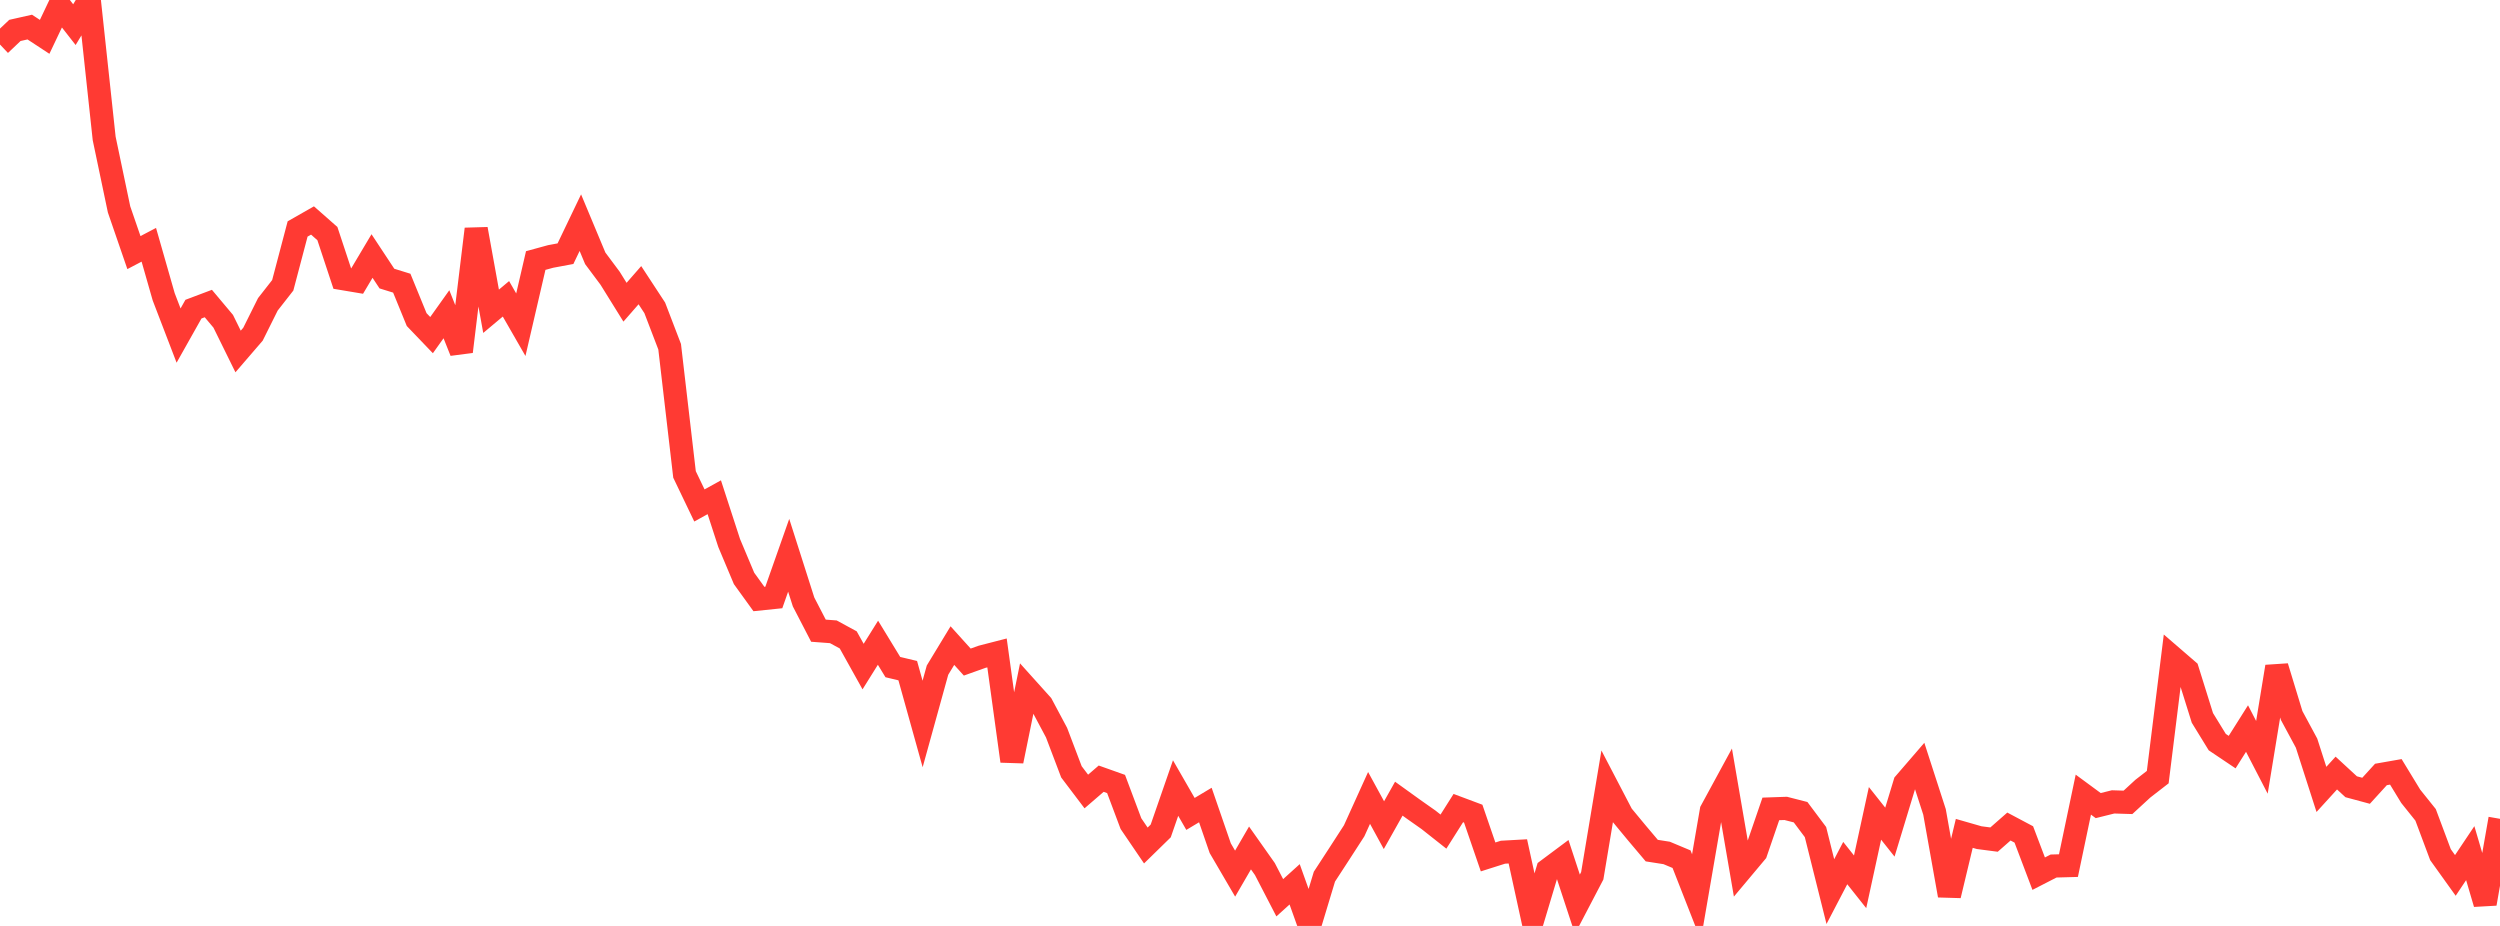<?xml version="1.0" standalone="no"?>
<!DOCTYPE svg PUBLIC "-//W3C//DTD SVG 1.1//EN" "http://www.w3.org/Graphics/SVG/1.1/DTD/svg11.dtd">

<svg width="135" height="50" viewBox="0 0 135 50" preserveAspectRatio="none" 
  xmlns="http://www.w3.org/2000/svg"
  xmlns:xlink="http://www.w3.org/1999/xlink">


<polyline points="0.0, 2.405 0.804, 1.643 1.607, 1.462 2.411, 1.99 3.214, 0.301 4.018, 1.331 4.821, 0.0 5.625, 7.475 6.429, 11.307 7.232, 13.64 8.036, 13.218 8.839, 16.026 9.643, 18.121 10.446, 16.694 11.25, 16.391 12.054, 17.349 12.857, 18.98 13.661, 18.047 14.464, 16.435 15.268, 15.407 16.071, 12.364 16.875, 11.906 17.679, 12.614 18.482, 15.041 19.286, 15.176 20.089, 13.825 20.893, 15.043 21.696, 15.292 22.5, 17.258 23.304, 18.097 24.107, 16.969 24.911, 18.985 25.714, 12.369 26.518, 16.809 27.321, 16.136 28.125, 17.535 28.929, 14.069 29.732, 13.849 30.536, 13.699 31.339, 12.024 32.143, 13.949 32.946, 15.025 33.75, 16.32 34.554, 15.4 35.357, 16.625 36.161, 18.723 36.964, 25.619 37.768, 27.295 38.571, 26.851 39.375, 29.324 40.179, 31.235 40.982, 32.347 41.786, 32.264 42.589, 29.985 43.393, 32.507 44.196, 34.057 45.0, 34.117 45.804, 34.554 46.607, 35.995 47.411, 34.707 48.214, 36.023 49.018, 36.215 49.821, 39.095 50.625, 36.188 51.429, 34.862 52.232, 35.752 53.036, 35.465 53.839, 35.258 54.643, 41.1 55.446, 37.162 56.25, 38.056 57.054, 39.563 57.857, 41.679 58.661, 42.741 59.464, 42.049 60.268, 42.335 61.071, 44.475 61.875, 45.657 62.679, 44.871 63.482, 42.555 64.286, 43.952 65.089, 43.471 65.893, 45.802 66.696, 47.176 67.5, 45.79 68.304, 46.929 69.107, 48.479 69.911, 47.753 70.714, 50.0 71.518, 47.34 72.321, 46.106 73.125, 44.862 73.929, 43.088 74.732, 44.559 75.536, 43.128 76.339, 43.706 77.143, 44.272 77.946, 44.907 78.75, 43.636 79.554, 43.937 80.357, 46.274 81.161, 46.019 81.964, 45.974 82.768, 49.659 83.571, 46.98 84.375, 46.38 85.179, 48.828 85.982, 47.292 86.786, 42.471 87.589, 44.011 88.393, 44.982 89.196, 45.933 90.0, 46.059 90.804, 46.396 91.607, 48.446 92.411, 43.779 93.214, 42.302 94.018, 46.981 94.821, 46.023 95.625, 43.681 96.429, 43.653 97.232, 43.859 98.036, 44.932 98.839, 48.147 99.643, 46.606 100.446, 47.618 101.25, 43.922 102.054, 44.935 102.857, 42.293 103.661, 41.361 104.464, 43.844 105.268, 48.354 106.071, 45.002 106.875, 45.233 107.679, 45.338 108.482, 44.633 109.286, 45.06 110.089, 47.178 110.893, 46.765 111.696, 46.743 112.5, 42.91 113.304, 43.502 114.107, 43.302 114.911, 43.327 115.714, 42.588 116.518, 41.965 117.321, 35.5 118.125, 36.194 118.929, 38.767 119.732, 40.074 120.536, 40.614 121.339, 39.342 122.143, 40.896 122.946, 36 123.75, 38.639 124.554, 40.13 125.357, 42.628 126.161, 41.745 126.964, 42.485 127.768, 42.702 128.571, 41.821 129.375, 41.68 130.179, 43 130.982, 44.002 131.786, 46.152 132.589, 47.273 133.393, 46.07 134.196, 48.798 135.0, 44.216" fill="none" stroke="#ff3a33" stroke-width="1.25"/>

</svg>